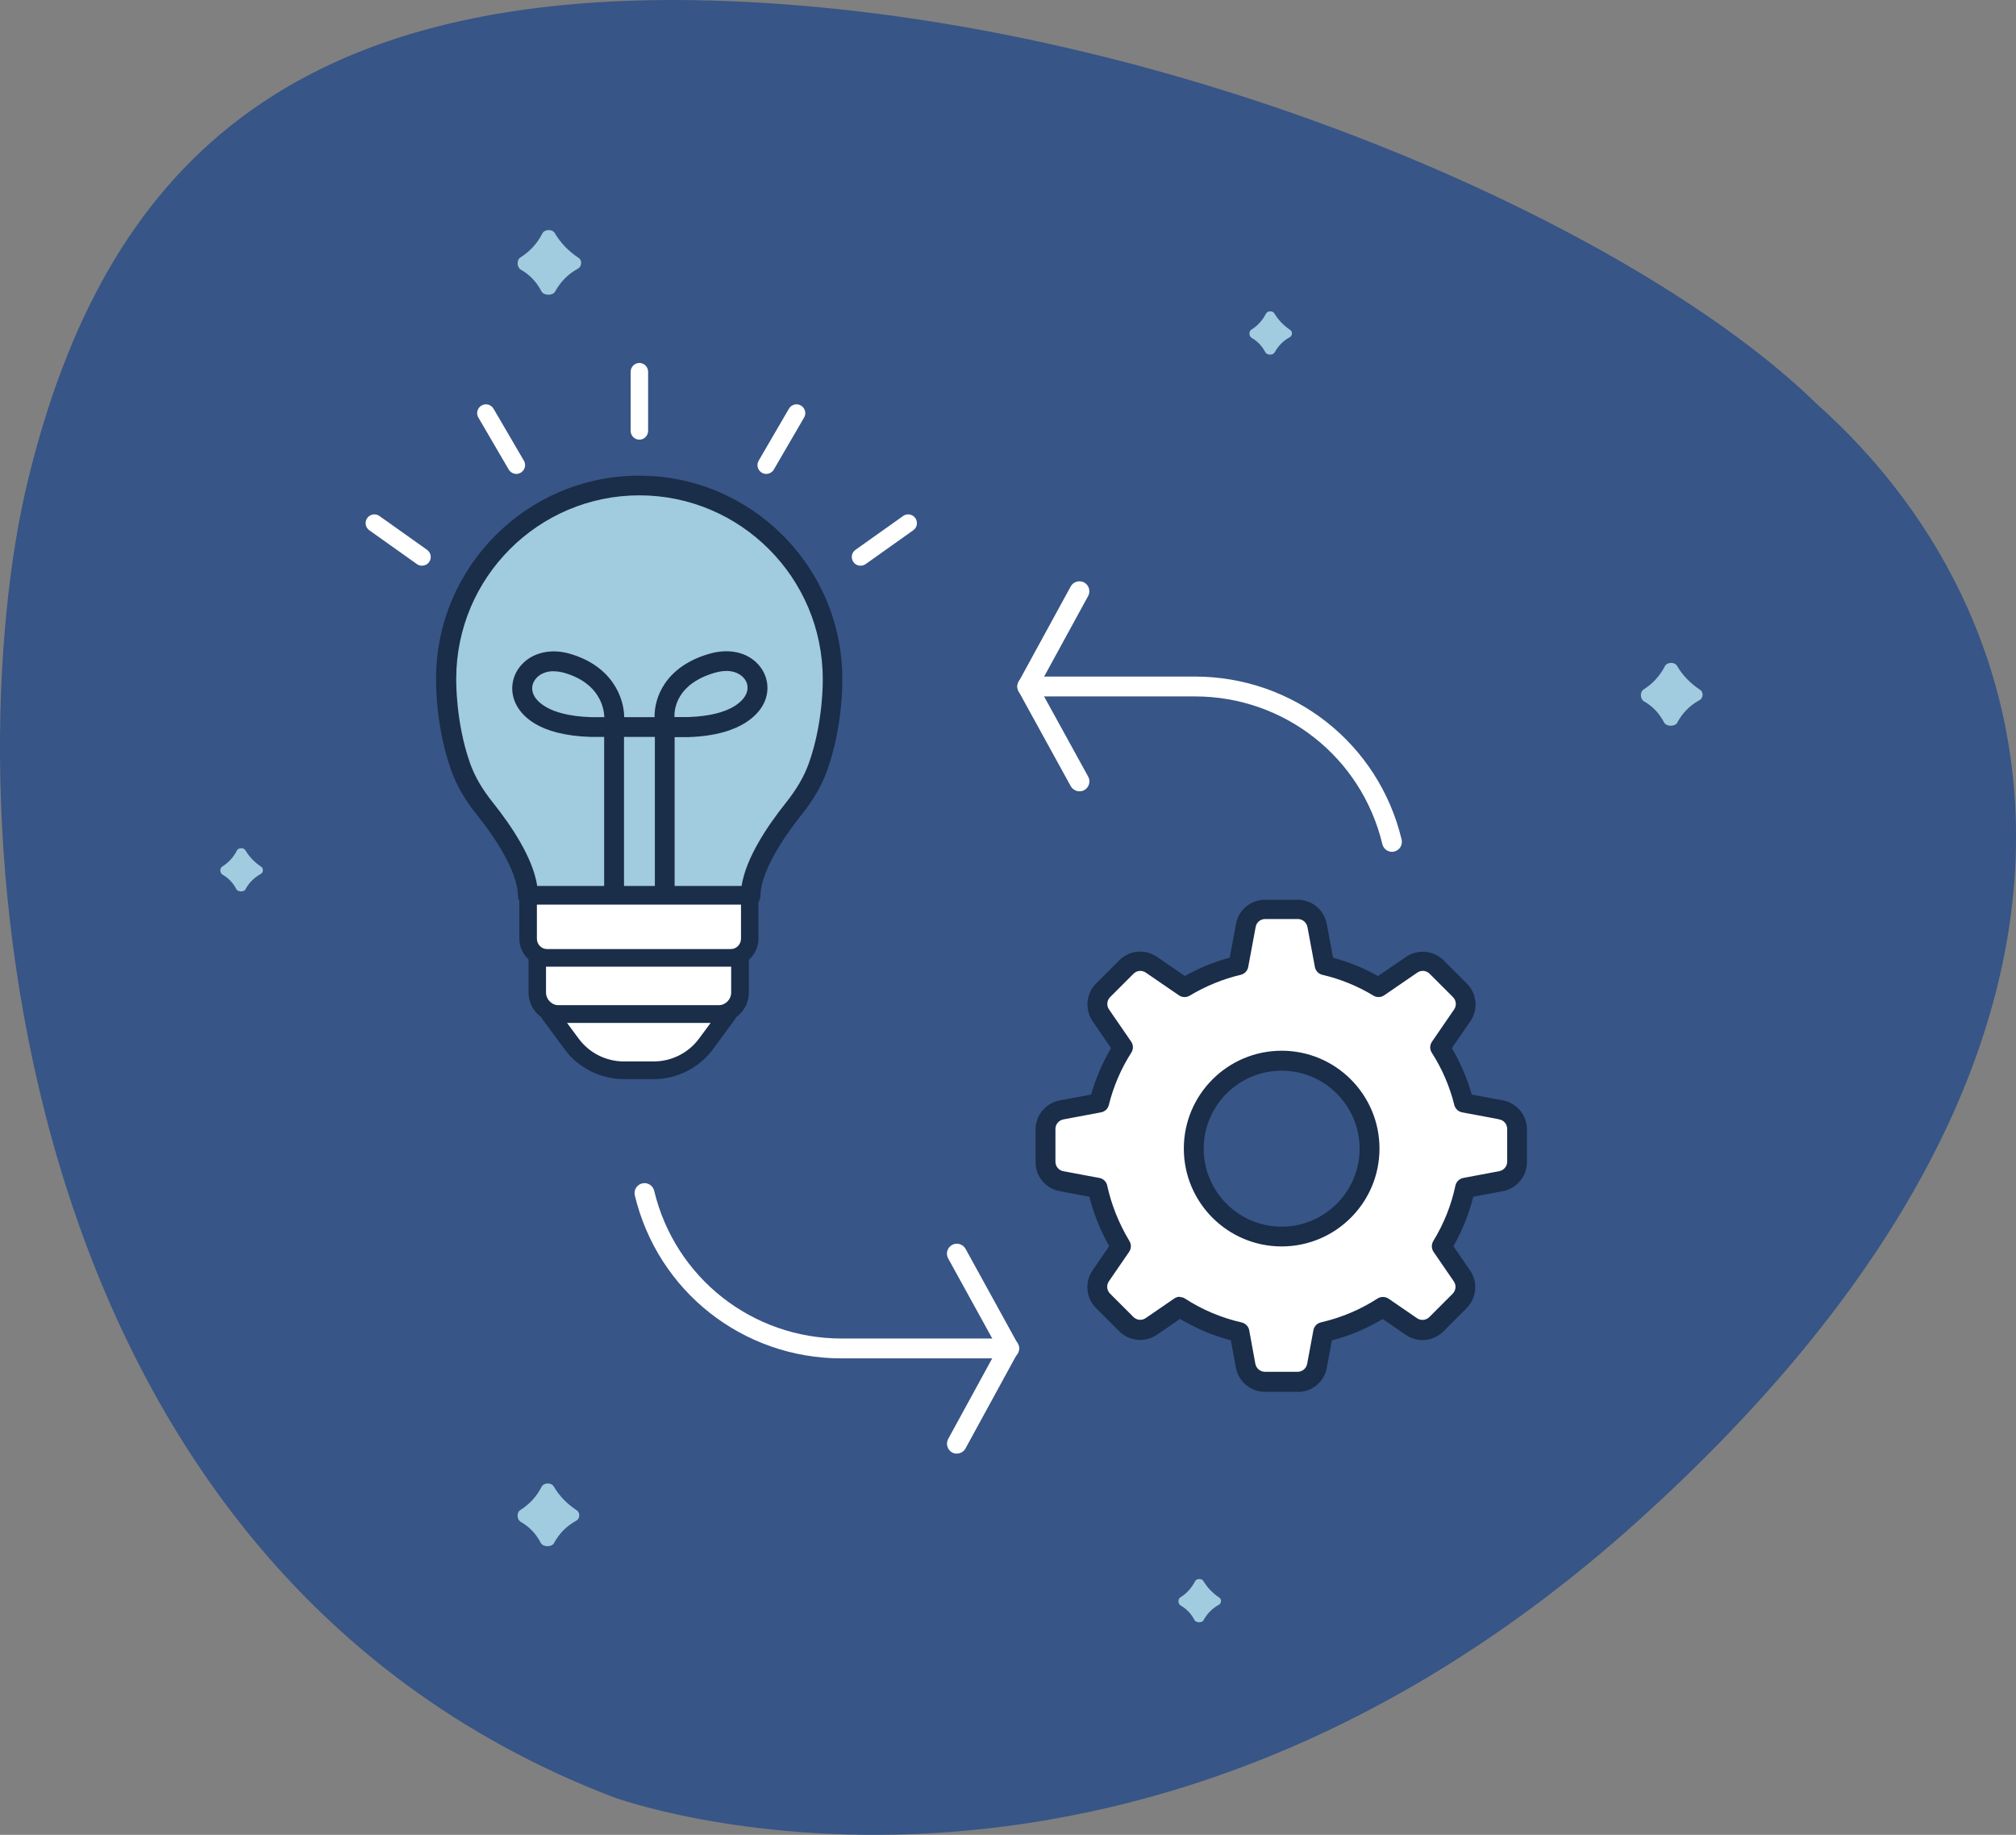 <?xml version="1.0" encoding="UTF-8"?><svg id="Capa_2" xmlns="http://www.w3.org/2000/svg" viewBox="0 0 203.18 184.88"><rect x="0" y="0" width="203.18" height="184.88" fill="#808080" stroke="none"/><defs><style>.cls-1{fill:#1a2d49;}.cls-1,.cls-2,.cls-3,.cls-4{stroke-width:0px;}.cls-2{fill:#375586;}.cls-3{fill:#fff;}.cls-4{fill:#a1cbdf;}</style></defs><g id="Capa_1-2"><path class="cls-2" d="M61.79,181.07s51.32,18.98,103.3-27.83c51.97-46.81,43.31-90.01,18.04-112.51C165.09,23.04,118.83,2.02,73.83.13,28.83-1.76,10.47,17.21,2.86,48.21c-7.61,31-3.8,108.82,58.93,132.86Z"/><path class="cls-4" d="M169.05,72.81c-.24.43-1.11.42-1.34-.02-.49-.94-1.17-1.64-2.02-2.12-.4-.23-.43-.95-.04-1.2.95-.6,1.65-1.39,2.15-2.35.21-.42.97-.44,1.21-.04.57.98,1.36,1.78,2.34,2.43.36.24.31.84-.07,1.04-.96.52-1.7,1.27-2.23,2.24Z"/><path class="cls-4" d="M55.84,155.48c-.24.43-1.11.42-1.34-.02-.49-.94-1.17-1.64-2.02-2.12-.4-.23-.43-.95-.04-1.19.95-.6,1.66-1.39,2.15-2.35.22-.42.97-.44,1.21-.04.57.98,1.36,1.78,2.34,2.43.36.24.31.84-.07,1.04-.96.52-1.7,1.27-2.23,2.24Z"/><path class="cls-4" d="M128.46,35.51c-.16.3-.77.29-.93-.01-.34-.65-.81-1.13-1.39-1.46-.28-.16-.29-.66-.03-.82.66-.41,1.14-.96,1.48-1.62.15-.29.67-.31.84-.03.4.67.94,1.23,1.61,1.68.25.16.21.58-.04.72-.66.36-1.17.87-1.54,1.54Z"/><path class="cls-4" d="M121.31,163.24c-.16.3-.77.29-.93-.01-.34-.65-.81-1.13-1.39-1.46-.28-.16-.29-.66-.03-.82.66-.41,1.14-.96,1.48-1.62.15-.29.67-.31.84-.03.4.67.94,1.23,1.61,1.68.25.16.21.58-.05.72-.66.36-1.17.87-1.54,1.54Z"/><path class="cls-4" d="M24.75,89.6c-.16.3-.77.29-.93-.01-.34-.65-.81-1.13-1.39-1.46-.28-.16-.3-.66-.03-.82.66-.41,1.14-.96,1.48-1.62.15-.29.67-.31.84-.03.4.67.94,1.23,1.61,1.68.25.16.21.58-.05.72-.66.36-1.17.87-1.54,1.54Z"/><path class="cls-4" d="M55.95,29.37c-.25.45-1.15.43-1.38-.02-.51-.97-1.21-1.69-2.08-2.18-.41-.24-.44-.98-.04-1.23.98-.62,1.71-1.43,2.21-2.42.22-.43,1-.46,1.25-.04.59,1.01,1.4,1.84,2.41,2.51.37.24.32.87-.07,1.08-.99.53-1.75,1.31-2.3,2.3Z"/><path class="cls-3" d="M151.33,111.84l-3.78-.71c-.5-2.01-1.32-3.88-2.4-5.57l2.23-3.25c.54-.79.44-1.84-.24-2.52l-2.34-2.34c-.68-.68-1.73-.78-2.52-.24l-3.34,2.29c-1.66-1.01-3.49-1.76-5.44-2.22l-.75-4.02c-.18-.94-1-1.62-1.94-1.62h-3.3c-.96,0-1.77.68-1.94,1.62l-.75,4.02c-1.96.46-3.77,1.22-5.43,2.22l-3.34-2.29c-.79-.54-1.84-.44-2.52.24l-2.34,2.34c-.68.68-.78,1.73-.24,2.52l2.23,3.25c-1.08,1.69-1.9,3.58-2.4,5.57l-3.79.71c-.94.18-1.62,1-1.62,1.94v3.3c0,.96.68,1.78,1.62,1.94l3.62.68c.46,2.12,1.28,4.09,2.36,5.89l-2.04,2.97c-.54.79-.44,1.84.24,2.52l2.34,2.34c.68.68,1.73.78,2.52.24l2.87-1.97c1.82,1.18,3.85,2.04,6.02,2.54l.62,3.38c.18.94,1,1.62,1.94,1.62h3.3c.96,0,1.77-.68,1.94-1.62l.62-3.38c2.18-.5,4.2-1.36,6.02-2.54l2.87,1.97c.79.54,1.84.44,2.52-.24l2.34-2.34c.68-.68.78-1.73.24-2.52l-2.04-2.97c1.1-1.79,1.91-3.77,2.36-5.89l3.62-.68c.94-.18,1.62-1,1.62-1.94v-3.3c0-.96-.68-1.78-1.62-1.94h.05ZM129.17,124.59c-4.89,0-8.86-3.96-8.86-8.86s3.96-8.86,8.86-8.86,8.86,3.97,8.86,8.86-3.97,8.86-8.86,8.86Z"/><path class="cls-1" d="M130.78,140.24h-3.3c-1.42,0-2.65-1.02-2.92-2.43l-.51-2.76c-1.82-.48-3.54-1.21-5.12-2.16l-2.33,1.6c-1.19.81-2.78.66-3.8-.35l-2.34-2.34c-1.01-1.01-1.16-2.61-.35-3.79l1.68-2.45c-.9-1.6-1.57-3.27-2-4.98l-2.98-.56c-1.41-.25-2.44-1.48-2.44-2.92v-3.3c0-1.42,1.02-2.65,2.43-2.92l3.17-.59c.47-1.64,1.14-3.21,2.01-4.68l-1.86-2.71c-.81-1.19-.66-2.78.35-3.8l2.34-2.34c1.02-1.02,2.61-1.16,3.79-.35l2.82,1.93c1.45-.81,2.96-1.43,4.52-1.85l.63-3.39c.25-1.41,1.48-2.44,2.93-2.44h3.3c1.42,0,2.65,1.02,2.92,2.44l.63,3.4c1.59.43,3.11,1.05,4.53,1.85l2.82-1.93c1.18-.81,2.78-.66,3.8.35l2.34,2.34c1.01,1.01,1.16,2.61.35,3.79l-1.87,2.71c.87,1.47,1.54,3.04,2.01,4.68l3.17.59c.06.01.13.03.19.05,1.29.34,2.2,1.51,2.2,2.87v3.3c0,1.42-1.02,2.65-2.43,2.92l-2.98.56c-.43,1.73-1.1,3.4-2,4.99l1.68,2.44c.81,1.19.66,2.78-.35,3.8l-2.34,2.34c-1.02,1.02-2.61,1.16-3.79.35l-2.33-1.6c-1.59.96-3.31,1.68-5.12,2.16l-.51,2.75c-.25,1.41-1.48,2.44-2.92,2.44ZM118.9,130.69c.19,0,.38.05.54.16,1.73,1.12,3.64,1.93,5.7,2.4.39.09.69.4.76.79l.62,3.38c.09.46.49.8.96.8h3.3c.47,0,.87-.33.96-.8l.63-3.39c.07-.39.37-.7.76-.79,2.05-.47,3.96-1.28,5.7-2.4.34-.22.78-.21,1.11.01l2.87,1.97c.39.27.91.22,1.25-.12l2.34-2.34c.34-.34.39-.86.12-1.25l-2.04-2.97c-.22-.33-.23-.75-.03-1.09,1.07-1.75,1.82-3.63,2.23-5.58.08-.4.4-.7.79-.78l3.62-.68c.47-.09.81-.49.81-.96v-3.3c0-.47-.33-.88-.8-.96-.05,0-.1-.02-.15-.04l-3.59-.67c-.38-.07-.69-.36-.79-.74-.46-1.87-1.23-3.65-2.27-5.27-.22-.34-.21-.77.02-1.11l2.23-3.25c.27-.39.22-.91-.12-1.25l-2.34-2.34c-.34-.34-.86-.39-1.25-.12l-3.34,2.29c-.32.22-.75.23-1.08.03-1.58-.96-3.31-1.67-5.15-2.1-.39-.09-.68-.4-.75-.79l-.75-4.02c-.09-.46-.49-.81-.96-.81h-3.3c-.47,0-.88.33-.96.8l-.75,4.03c-.07.39-.37.7-.75.79-1.79.42-3.52,1.13-5.15,2.1-.33.2-.76.19-1.08-.03l-3.34-2.29c-.4-.27-.91-.22-1.25.12l-2.34,2.34c-.34.34-.39.85-.12,1.25l2.23,3.24c.23.33.24.77.02,1.11-1.04,1.62-1.8,3.4-2.27,5.28-.09.38-.4.67-.79.74l-3.78.71c-.47.09-.81.49-.81.96v3.3c0,.47.33.88.8.96l3.63.68c.4.07.71.38.79.77.42,1.93,1.17,3.81,2.24,5.59.2.34.19.76-.03,1.08l-2.04,2.97c-.27.39-.22.91.12,1.25l2.34,2.34c.34.34.86.39,1.25.12l2.87-1.97c.17-.12.37-.18.57-.18ZM129.17,125.59c-5.44,0-9.86-4.42-9.86-9.86s4.42-9.86,9.86-9.86,9.86,4.42,9.86,9.86-4.42,9.86-9.86,9.86ZM129.17,107.88c-4.33,0-7.86,3.53-7.86,7.86s3.53,7.86,7.86,7.86,7.86-3.53,7.86-7.86-3.53-7.86-7.86-7.86Z"/><path class="cls-4" d="M64.44,48.92c-10.76,0-19.48,8.72-19.48,19.48,0,0-.11,4.41,1.44,8.8.55,1.59,1.46,3.04,2.51,4.34,1.59,2,4.3,5.81,4.3,8.72h22.45c0-2.91,2.7-6.72,4.3-8.72,1.05-1.32,1.96-2.76,2.51-4.34,1.55-4.4,1.44-8.8,1.44-8.8,0-10.76-8.72-19.48-19.48-19.48"/><path class="cls-1" d="M75.65,91.27h-22.45c-.55,0-1-.45-1-1,0-1.9-1.49-4.85-4.08-8.1-1.25-1.55-2.13-3.06-2.67-4.63-1.59-4.51-1.5-8.97-1.5-9.16,0-11.26,9.18-20.45,20.46-20.45,0,0,0,0,.01,0,0,0,0,0,.01,0,11.28,0,20.46,9.19,20.46,20.48,0,.16.1,4.62-1.5,9.14-.54,1.55-1.42,3.06-2.67,4.63-2.59,3.25-4.08,6.2-4.08,8.1,0,.55-.45,1-1,1ZM54.21,90.27h0,0ZM54.13,89.27h20.61c.44-2.83,2.6-6.04,4.44-8.35,1.11-1.39,1.88-2.71,2.35-4.05,1.48-4.17,1.39-8.41,1.39-8.45,0-10.21-8.29-18.5-18.47-18.51-10.19,0-18.47,8.29-18.47,18.48,0,.07-.08,4.31,1.38,8.47.47,1.35,1.24,2.67,2.34,4.04,1.84,2.31,4,5.52,4.44,8.35Z"/><path class="cls-1" d="M67,90.61c-.55,0-1-.45-1-1v-15.36h-3.11s0,15.36,0,15.36c0,.55-.45,1-1,1s-1-.45-1-1v-15.36h-1.38c-5.37-.17-7.06-2.25-7.59-3.48-.55-1.26-.32-2.7.6-3.74,1.11-1.27,2.98-1.71,4.87-1.17,4.37,1.25,5.5,4.51,5.52,6.4h3.06c-.04-1.89,1.03-5.1,5.54-6.39,1.98-.57,3.84-.15,4.96,1.14.9,1.03,1.13,2.45.58,3.71-.43,1-2.05,3.36-7.64,3.55h-1.42v15.36c0,.55-.45,1-1,1ZM55.8,67.63c-.73,0-1.36.25-1.77.72-.41.47-.51,1.06-.26,1.63.22.5,1.27,2.13,5.79,2.28h1.35c-.04-.94-.49-3.45-4.06-4.47-.36-.1-.71-.15-1.04-.15ZM73.19,67.61c-.36,0-.74.06-1.13.17-3.88,1.12-4.11,3.67-4.09,4.47h1.41c4.54-.15,5.61-1.83,5.83-2.34.24-.56.15-1.14-.25-1.6-.41-.46-1.04-.71-1.78-.71Z"/><path class="cls-3" d="M53.22,90.27h22.34v4.31c0,1.07-.87,1.94-1.94,1.94h-18.45c-1.07,0-1.94-.87-1.94-1.94v-4.31Z"/><path class="cls-1" d="M73.62,97.4h-18.45c-1.56,0-2.83-1.27-2.83-2.83v-4.31c0-.49.4-.88.88-.88h22.34c.49,0,.88.4.88.88v4.31c0,1.56-1.27,2.83-2.83,2.83ZM54.11,91.15v3.43c0,.58.47,1.06,1.06,1.06h18.45c.58,0,1.06-.47,1.06-1.06v-3.43h-20.57Z"/><path class="cls-3" d="M54.16,96.52h20.42v3.48c0,1.21-.97,2.18-2.18,2.18h-16.08c-1.21,0-2.18-.97-2.18-2.18v-3.48h.01Z"/><path class="cls-1" d="M72.41,103.06h-16.08c-1.69,0-3.06-1.37-3.06-3.06v-3.48c0-.49.4-.88.88-.88h20.44c.49,0,.88.4.88.88v3.48c0,1.69-1.37,3.06-3.06,3.06ZM55.03,97.4v2.6c0,.71.58,1.29,1.29,1.29h16.08c.71,0,1.29-.58,1.29-1.29v-2.6h-18.67Z"/><path class="cls-3" d="M65.89,107.85h-3.02c-2.08,0-4.03-.98-5.27-2.66l-2.2-2.99h17.95l-2.2,2.99c-1.23,1.68-3.19,2.66-5.27,2.66h.01Z"/><path class="cls-1" d="M65.89,108.73h-3.02c-2.35,0-4.59-1.13-5.98-3.02l-2.2-2.99c-.2-.27-.23-.63-.08-.92.15-.3.46-.49.79-.49h17.95c.33,0,.64.19.79.49.15.3.12.66-.08.92l-2.2,2.99c-1.39,1.89-3.61,3.02-5.96,3.02h0ZM57.15,103.07l1.17,1.58c1.06,1.44,2.76,2.3,4.56,2.3h3.01c1.79,0,3.5-.86,4.56-2.3l1.17-1.58h-14.45Z"/><path class="cls-3" d="M42.53,57c-.18,0-.36-.05-.51-.16l-4.8-3.41c-.4-.28-.49-.84-.21-1.23.28-.4.84-.49,1.23-.21l4.8,3.41c.4.28.49.84.21,1.23-.17.24-.45.37-.72.37Z"/><path class="cls-3" d="M52.04,47.75c-.3,0-.6-.16-.77-.44l-3.06-5.24c-.25-.42-.1-.96.32-1.21.42-.25.96-.1,1.21.32l3.06,5.24c.25.42.1.96-.32,1.21-.14.08-.29.12-.45.12Z"/><path class="cls-3" d="M86.73,57c-.28,0-.55-.13-.72-.37-.28-.4-.19-.95.21-1.23l4.8-3.41c.4-.28.95-.19,1.23.21.28.4.19.95-.21,1.23l-4.8,3.41c-.16.11-.33.16-.51.16Z"/><path class="cls-3" d="M77.22,47.75c-.15,0-.3-.04-.44-.12-.42-.25-.57-.79-.32-1.21l3.05-5.24c.25-.42.79-.57,1.21-.32.42.25.57.79.32,1.21l-3.05,5.24c-.16.28-.46.44-.77.44Z"/><path class="cls-3" d="M64.44,44.3c-.49,0-.88-.4-.88-.89v-5.95c0-.49.4-.89.88-.89s.88.4.88.89v5.95c0,.49-.4.89-.88.89Z"/><path class="cls-3" d="M101.71,136.87h-16.89c-9.95,0-18.52-6.75-20.84-16.42-.13-.54.2-1.08.74-1.21.54-.13,1.08.2,1.21.74,2.1,8.76,9.87,14.89,18.9,14.89h16.89c.55,0,1,.45,1,1s-.45,1-1,1Z"/><path class="cls-3" d="M96.44,146.47c-.16,0-.33-.04-.48-.12-.48-.27-.66-.87-.4-1.36l4.99-9.13-4.99-9.06c-.27-.48-.09-1.09.39-1.36.48-.27,1.09-.09,1.36.39l5.25,9.54c.17.3.17.66,0,.96l-5.25,9.61c-.18.33-.52.52-.88.52Z"/><path class="cls-3" d="M140.29,85.83c-.45,0-.86-.31-.97-.77-2.1-8.76-9.87-14.89-18.9-14.89h-16.89c-.55,0-1-.45-1-1s.45-1,1-1h16.89c9.95,0,18.52,6.75,20.84,16.42.13.54-.2,1.08-.74,1.21-.08.02-.16.03-.23.03Z"/><path class="cls-3" d="M108.79,79.73c-.35,0-.69-.19-.88-.52l-5.25-9.55c-.17-.3-.17-.66,0-.96l5.25-9.61c.26-.48.87-.66,1.36-.4.48.27.66.87.4,1.36l-4.99,9.13,4.99,9.07c.27.48.09,1.09-.39,1.36-.15.08-.32.12-.48.12Z"/></g></svg>